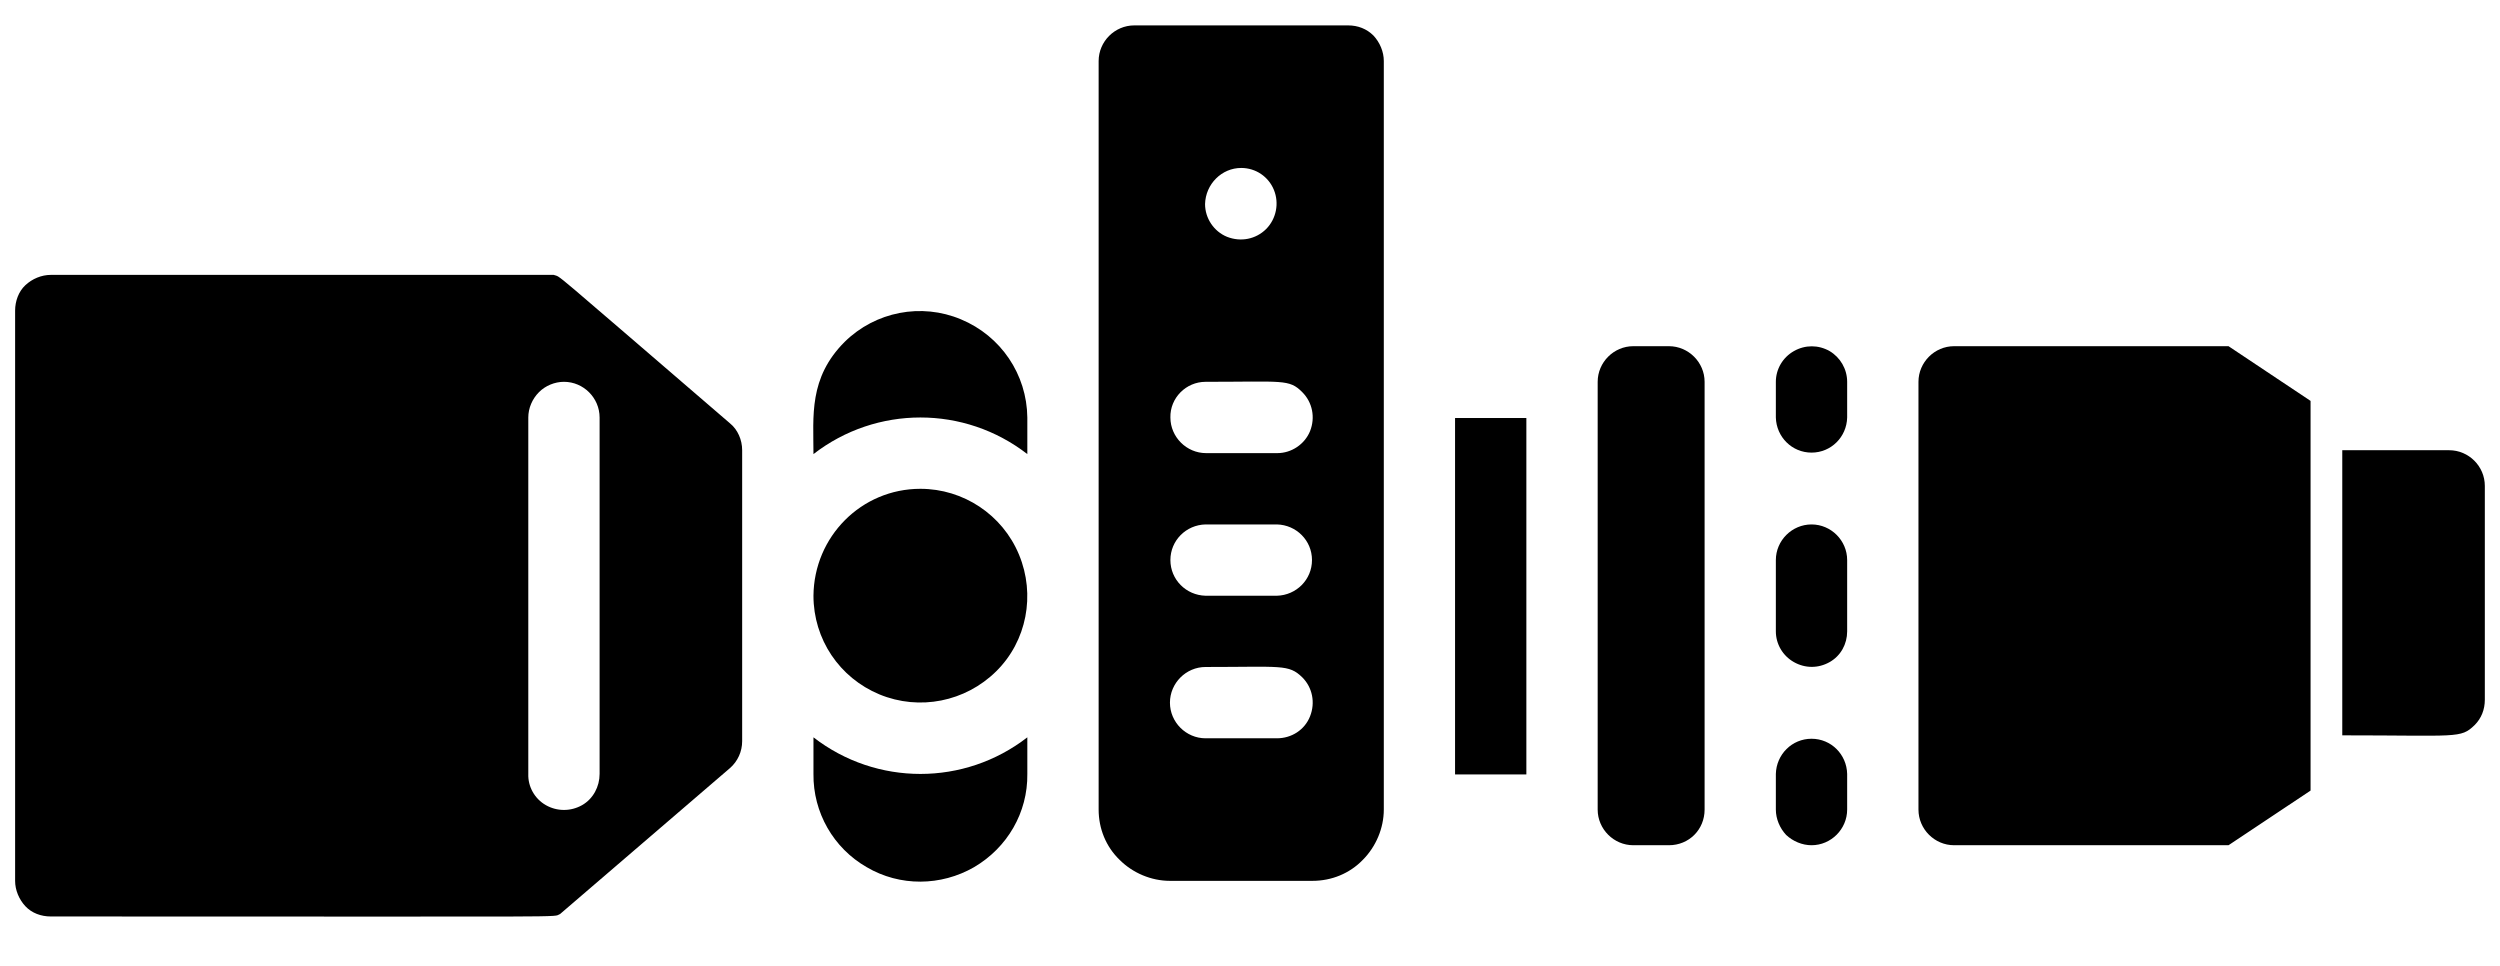 <svg width="44" height="17" viewBox="0 0 44 17" fill="none" xmlns="http://www.w3.org/2000/svg">
<path d="M31.883 9.23C31.539 9.23 31.255 9.513 31.255 9.857V11.112C31.255 11.335 31.376 11.542 31.573 11.653C31.771 11.765 32.003 11.765 32.201 11.653C32.398 11.542 32.51 11.335 32.51 11.112V9.857C32.51 9.513 32.227 9.23 31.883 9.23Z" fill="black"/>
<path d="M41.224 12.942C43.261 12.942 43.304 13.002 43.553 12.762C43.673 12.642 43.733 12.487 43.733 12.315V8.551C43.733 8.207 43.45 7.924 43.106 7.924H41.224V12.942Z" fill="black"/>
<path d="M31.255 7.348C31.264 7.691 31.539 7.966 31.883 7.966C32.227 7.966 32.502 7.691 32.51 7.348V6.72C32.51 6.497 32.39 6.291 32.201 6.179C32.003 6.067 31.771 6.067 31.573 6.179C31.376 6.291 31.255 6.497 31.255 6.72V7.348Z" fill="black"/>
<path d="M14.317 10.485C14.317 11.249 14.773 11.928 15.477 12.221C16.182 12.513 16.99 12.35 17.531 11.817C18.073 11.284 18.227 10.467 17.935 9.763C17.643 9.058 16.955 8.603 16.199 8.603C15.159 8.603 14.326 9.445 14.317 10.485Z" fill="black"/>
<path d="M33.765 14.249C33.765 14.592 34.048 14.876 34.392 14.876H39.222L40.666 13.914V7.056L39.222 6.093H34.392C34.048 6.093 33.765 6.377 33.765 6.72V14.249Z" fill="black"/>
<path d="M31.883 14.876C32.227 14.876 32.51 14.592 32.51 14.248V13.621C32.502 13.277 32.227 13.002 31.883 13.002C31.539 13.002 31.264 13.277 31.255 13.621V14.248C31.255 14.412 31.324 14.575 31.436 14.695C31.556 14.807 31.719 14.876 31.883 14.876Z" fill="black"/>
<path d="M18.081 7.348C18.073 6.591 17.617 5.913 16.912 5.62C16.216 5.328 15.409 5.483 14.867 6.016C14.231 6.652 14.317 7.322 14.317 7.992C15.426 7.133 16.973 7.133 18.081 7.992V7.348Z" fill="black"/>
<path d="M18.081 12.977C16.973 13.836 15.426 13.836 14.317 12.977V13.621C14.309 14.3 14.669 14.927 15.254 15.262C15.838 15.606 16.56 15.598 17.144 15.262C17.729 14.919 18.09 14.3 18.081 13.621V12.977Z" fill="black"/>
<path d="M26.864 13.63H25.609V7.357H26.864V13.63Z" fill="black"/>
<path d="M29.373 14.876H28.746C28.402 14.876 28.119 14.592 28.119 14.249V6.72C28.119 6.377 28.402 6.093 28.746 6.093H29.373C29.717 6.093 30.001 6.377 30.001 6.72V14.249C30.001 14.601 29.726 14.876 29.373 14.876Z" fill="black"/>
<path d="M19.336 14.248C19.336 14.584 19.465 14.902 19.706 15.134C19.938 15.366 20.264 15.503 20.591 15.503H23.1C23.435 15.503 23.753 15.374 23.985 15.134C24.217 14.902 24.355 14.575 24.355 14.248V1.074C24.355 0.911 24.286 0.748 24.174 0.627C24.054 0.507 23.899 0.447 23.727 0.447H19.963C19.619 0.447 19.336 0.731 19.336 1.074V14.248ZM22.919 11.92C23.1 12.1 23.152 12.367 23.057 12.607C22.962 12.848 22.73 12.994 22.473 12.994H21.218C20.874 12.994 20.591 12.71 20.591 12.367C20.591 12.023 20.874 11.739 21.218 11.739C22.559 11.739 22.679 11.688 22.919 11.92ZM22.473 9.23C22.816 9.238 23.091 9.513 23.091 9.857C23.091 10.201 22.816 10.476 22.473 10.485H21.218C20.874 10.476 20.599 10.201 20.599 9.857C20.599 9.513 20.874 9.238 21.218 9.23H22.473ZM21.218 6.72C22.584 6.72 22.688 6.669 22.919 6.901C23.1 7.081 23.152 7.348 23.057 7.588C22.962 7.82 22.73 7.975 22.481 7.975H21.227C20.883 7.975 20.599 7.691 20.599 7.348C20.591 7.004 20.874 6.72 21.218 6.72ZM21.845 2.956C22.103 2.956 22.327 3.111 22.421 3.343C22.516 3.575 22.464 3.85 22.284 4.031C22.103 4.211 21.837 4.263 21.596 4.168C21.364 4.074 21.209 3.841 21.209 3.592C21.218 3.24 21.502 2.956 21.845 2.956Z" fill="black"/>
<path d="M0.266 5.466V15.503C0.266 15.666 0.335 15.83 0.447 15.95C0.559 16.07 0.722 16.13 0.894 16.13C10.476 16.13 9.694 16.148 9.857 16.087L12.848 13.518C12.985 13.398 13.062 13.226 13.062 13.045V7.923C13.062 7.743 12.985 7.562 12.848 7.451C9.53 4.598 9.9 4.898 9.745 4.838H0.894C0.73 4.838 0.567 4.907 0.447 5.019C0.327 5.13 0.266 5.302 0.266 5.466ZM9.926 6.72C10.27 6.72 10.553 7.004 10.553 7.348V13.621C10.553 13.844 10.441 14.059 10.244 14.171C10.046 14.283 9.805 14.283 9.608 14.171C9.41 14.059 9.29 13.844 9.298 13.621V7.348C9.298 7.184 9.367 7.021 9.487 6.901C9.599 6.789 9.762 6.72 9.926 6.72Z" fill="black"/>
</svg>
